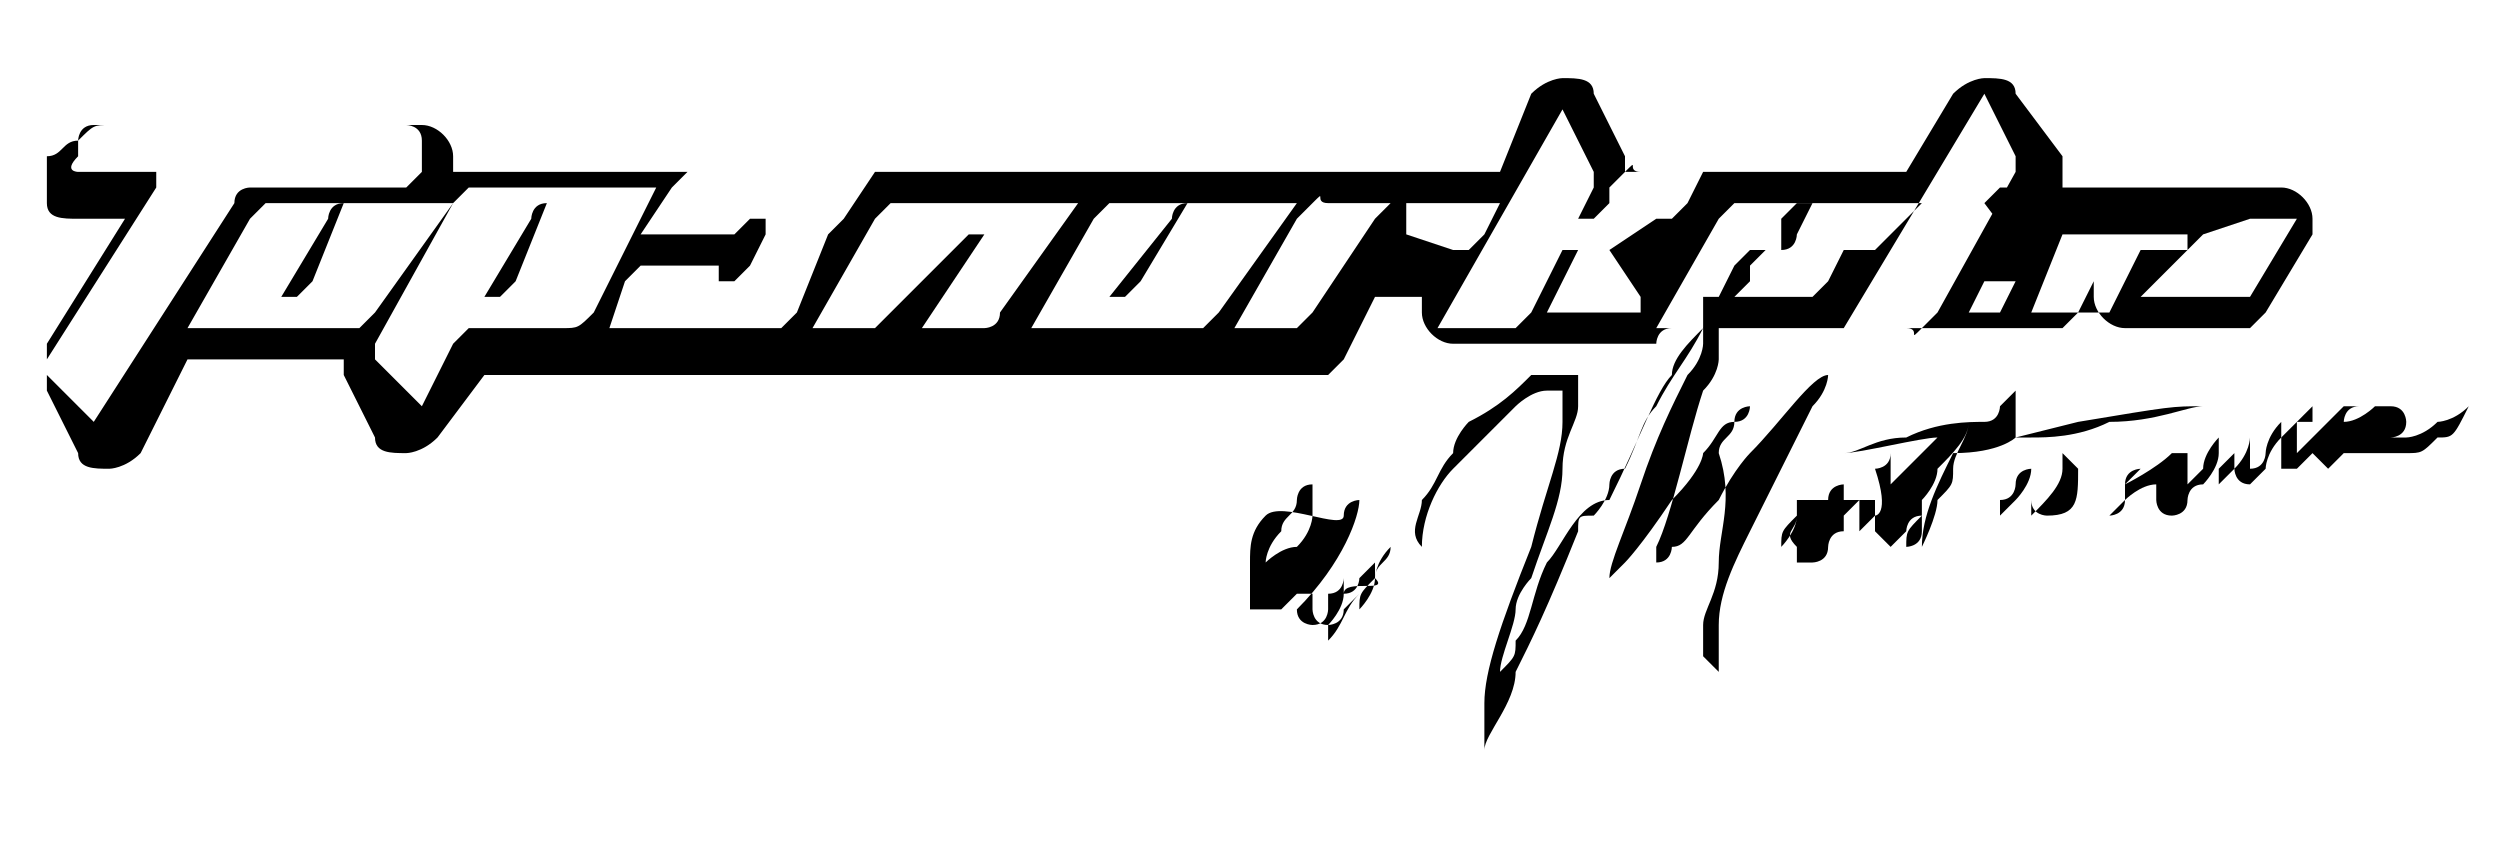 <?xml version="1.0" encoding="utf-8"?>
<!-- Generator: Adobe Illustrator 17.1.0, SVG Export Plug-In . SVG Version: 6.00 Build 0)  -->
<!DOCTYPE svg PUBLIC "-//W3C//DTD SVG 1.1//EN" "http://www.w3.org/Graphics/SVG/1.1/DTD/svg11.dtd">
<svg version="1.1" id="Layer_1" xmlns="http://www.w3.org/2000/svg" xmlns:xlink="http://www.w3.org/1999/xlink" x="0px" y="0px"
	 viewBox="0 5.4 16 5.4" enable-background="new 0 5.4 16 5.4" xml:space="preserve">
<g>
	<path d="M11.4,7C11.4,7,11.4,7,11.4,7c0.1,0,0.1-0.1,0.1-0.1l0.1-0.2c0,0,0,0,0,0c0,0,0,0,0,0c0,0,0,0-0.1,0c0,0,0,0-0.1,0.1
		L11.4,7C11.3,6.9,11.3,6.9,11.4,7C11.4,7,11.4,7,11.4,7z"/>
	<path d="M7.6,6.7C7.5,6.7,7.5,6.7,7.6,6.7c-0.1,0-0.1,0.1-0.1,0.1L7.1,7.3c0,0,0,0,0,0c0,0,0,0,0,0c0,0,0,0,0.1,0c0,0,0,0,0.1-0.1
		L7.6,6.7C7.6,6.7,7.6,6.7,7.6,6.7C7.6,6.7,7.6,6.7,7.6,6.7z"/>
	<path d="M3.5,6.7C3.5,6.7,3.5,6.7,3.5,6.7c-0.1,0-0.1,0.1-0.1,0.1L3.1,7.3c0,0,0,0,0,0c0,0,0,0,0,0c0,0,0,0,0.1,0c0,0,0,0,0.1-0.1
		L3.5,6.7C3.6,6.7,3.6,6.7,3.5,6.7C3.6,6.7,3.6,6.7,3.5,6.7z"/>
	<path d="M10.7,7.5L10.7,7.5c-0.1,0-0.1,0-0.1,0c0,0,0,0,0,0l0.4-0.7c0,0,0,0,0.1-0.1c0,0,0,0,0.1,0h1.1c0,0,0,0,0,0c0,0,0,0,0,0
		L12,7C12,7,12,7,12,7c0,0,0,0-0.1,0h-0.6c0,0,0,0-0.1,0c0,0,0,0-0.1,0.1l-0.1,0.2c0,0,0,0,0,0c0,0,0,0,0,0c0,0,0,0,0.1,0
		c0,0,0,0,0.1-0.1l0-0.1c0,0,0,0,0.1-0.1c0,0,0,0,0.1,0h0.4c0,0,0,0,0,0c0,0,0,0,0,0l-0.1,0.2c0,0,0,0-0.1,0.1c0,0,0,0-0.1,0h-0.6
		c0,0,0,0.1,0,0.2c0,0,0,0,0,0h0.5h0c0,0,0,0,0,0c0,0,0,0,0,0c0,0,0,0,0.1,0h0.1c0,0,0.1,0,0.1,0c0,0,0.1,0,0.1,0h0.4
		c0,0,0.1,0,0.1,0c0,0,0.1,0,0.1,0h0.2c0,0,0.1,0,0.1,0c0,0,0.1,0,0.1,0h0.3c0,0,0.1,0,0.1,0c0,0,0.1-0.1,0.1-0.1l0.1-0.2
		c0,0,0,0,0,0h0l0,0c0,0,0,0.1,0,0.1c0,0.1,0.1,0.2,0.2,0.2h0.7c0,0,0.1,0,0.1,0c0,0,0.1-0.1,0.1-0.1l0.3-0.5l0,0c0,0,0-0.1,0-0.1
		c0-0.1-0.1-0.2-0.2-0.2h-0.3c0,0-0.1,0-0.1,0c0,0-0.1,0-0.1,0h-0.3c0,0,0,0-0.1,0c0,0,0,0-0.1,0h-0.7c0,0-0.1,0-0.1,0
		c0,0-0.1,0.1-0.1,0.1L13,7.1c0,0,0,0,0,0h0l0.2-0.4c0,0,0-0.1,0-0.2c0-0.1,0-0.1,0-0.1L12.9,6v0c0-0.1-0.1-0.1-0.2-0.1
		c0,0-0.1,0-0.2,0.1l-0.3,0.5c0,0,0,0-0.1,0h-1.1c0,0-0.1,0-0.1,0c0,0-0.1,0-0.1,0h-0.4c0,0,0-0.1,0-0.1L10.2,6v0
		c0-0.1-0.1-0.1-0.2-0.1c0,0-0.1,0-0.2,0.1L9.6,6.5c0,0,0,0,0,0H8.5c0,0-0.1,0-0.1,0c0,0-0.1,0-0.1,0H7.1c0,0-0.1,0-0.1,0
		c0,0-0.1,0-0.1,0H5.8c0,0-0.1,0-0.1,0c0,0-0.1,0-0.1,0H4.4c0,0-0.1,0-0.1,0c0,0-0.1,0-0.1,0H3.1c0,0-0.1,0-0.1,0c0,0-0.1,0-0.1,0
		l0,0c0,0,0-0.1,0-0.1c0-0.1-0.1-0.2-0.2-0.2H0.7c-0.1,0-0.1,0-0.2,0.1c-0.1,0-0.1,0.1-0.2,0.1l0,0.1c0,0.1,0,0.2,0,0.2
		c0,0.1,0.1,0.1,0.2,0.1h0.3L0.3,7.6c0,0.1,0,0.1,0,0.2c0,0,0,0.1,0,0.1l0.2,0.4c0,0.1,0.1,0.1,0.2,0.1c0,0,0.1,0,0.2-0.1l0.3-0.6
		c0,0,0,0,0,0h1c0,0,0,0.1,0,0.1l0.2,0.4c0,0.1,0.1,0.1,0.2,0.1c0,0,0.1,0,0.2-0.1l0.3-0.4h0.5c0,0,0.1,0,0.1,0c0,0,0.1,0,0.1,0H5
		c0,0,0.1,0,0.1,0c0,0,0.1,0,0.1,0h0.4c0.1,0,0.1,0,0.2,0l0,0c0,0,0.1,0,0.2,0h0.4c0,0,0.1,0,0.1,0c0,0,0.1,0,0.1,0h1.1
		c0,0,0.1,0,0.1,0c0,0,0.1,0,0.1,0h0.4c0.1,0,0.1,0,0.2,0c0,0,0.1-0.1,0.1-0.1l0.2-0.4c0,0,0.1,0,0.1,0h0.2L9.1,7.3l0,0
		c0,0,0,0.1,0,0.1c0,0.1,0.1,0.2,0.2,0.2h0.4c0.1,0,0.1,0,0.2,0l0,0c0,0,0.1,0,0.2,0h0.4c0,0,0.1,0,0.1,0h0c0,0,0,0,0,0
		C10.6,7.6,10.6,7.5,10.7,7.5z M14.1,6.9C14.1,6.9,14.1,6.9,14.1,6.9C14.1,6.9,14.1,6.9,14.1,6.9l0.3-0.1c0,0,0,0,0,0c0,0,0,0,0,0
		l-0.2,0.4c0,0,0,0,0,0c0,0,0,0,0,0c0,0,0,0,0,0c0,0,0,0,0,0l0.2-0.4c0,0,0,0,0,0c0,0,0,0,0,0h0.3c0,0,0,0,0,0c0,0,0,0,0,0l-0.3,0.5
		c0,0,0,0,0,0s0,0,0,0h-0.7c0,0,0,0,0,0c0,0,0,0,0,0L14.1,6.9z M13.2,6.9C13.2,6.9,13.2,6.9,13.2,6.9C13.2,6.9,13.3,6.9,13.2,6.9
		L14,6.9c0,0,0,0,0,0c0,0,0,0,0,0L14,7c0,0,0,0,0,0c0,0,0,0,0,0h-0.3c0,0,0,0,0,0c0,0,0,0,0,0l0,0c0,0,0,0,0,0c0,0,0,0,0,0
		c0,0,0,0,0,0c0,0,0,0,0,0l-0.2,0.4c0,0,0,0,0,0c0,0,0,0,0,0H13c0,0,0,0,0,0c0,0,0,0,0,0L13.2,6.9z M12.9,7.2
		C12.9,7.2,12.9,7.2,12.9,7.2l-0.1,0.2c0,0,0,0,0,0s0,0,0,0h-0.2c0,0,0,0,0,0s0,0,0,0l0.1-0.2c0,0,0,0,0,0c0,0,0,0,0,0L12.9,7.2
		C12.9,7.2,12.9,7.2,12.9,7.2z M12.4,6.5l0.3-0.5c0,0,0,0,0,0c0,0,0,0,0,0l0.2,0.4c0,0,0,0,0,0c0,0,0,0.1,0,0.1l-0.5,0.9
		c0,0,0,0-0.1,0.1s0,0-0.1,0h-0.4c0,0,0,0,0,0c0,0,0,0,0,0L12.4,6.5z M0.6,8.1C0.6,8.2,0.6,8.2,0.6,8.1C0.6,8.2,0.6,8.2,0.6,8.1
		L0.3,7.8c0,0,0,0,0,0c0,0,0-0.1,0-0.1L1,6.6c0,0,0-0.1,0-0.1H0.5c0,0-0.1,0,0-0.1l0-0.1c0,0,0-0.1,0.1-0.1c0,0,0.1,0,0.1,0h1.9
		c0,0,0.1,0,0.1,0.1c0,0,0,0,0,0.1l0,0.1c0,0-0.1,0.1-0.1,0.1H1.6c0,0-0.1,0-0.1,0.1L0.6,8.1z M2.3,7.5H1.2c0,0,0,0,0,0c0,0,0,0,0,0
		l0.4-0.7c0,0,0,0,0.1-0.1c0,0,0,0,0.1,0h1.1c0,0,0,0,0,0c0,0,0,0,0,0L2.4,7.4C2.4,7.4,2.4,7.4,2.3,7.5C2.3,7.5,2.3,7.5,2.3,7.5z
		 M3.8,7.4C3.7,7.4,3.7,7.4,3.8,7.4C3.7,7.5,3.7,7.5,3.6,7.5H3.1c0,0,0,0-0.1,0c0,0,0,0-0.1,0.1L2.7,8c0,0,0,0,0,0s0,0,0,0L2.4,7.7
		c0,0,0,0,0,0c0,0,0-0.1,0-0.1l0.5-0.9c0,0,0,0,0.1-0.1c0,0,0,0,0.1,0h1.1c0,0,0,0,0,0c0,0,0,0,0,0L3.8,7.4z M5.1,7.4
		C5.1,7.4,5.1,7.4,5.1,7.4C5,7.5,5,7.5,5,7.5H3.9c0,0,0,0,0,0c0,0,0,0,0,0L4,7.2c0,0,0,0,0.1-0.1c0,0,0,0,0.1,0h0.4c0,0,0,0,0,0
		c0,0,0,0,0,0l0,0.1c0,0,0,0,0,0c0,0,0,0,0,0c0,0,0,0,0.1,0c0,0,0,0,0.1-0.1l0.1-0.2c0,0,0,0,0,0c0,0,0,0,0,0H4.1c0,0,0,0,0,0
		c0,0,0,0,0,0l0.2-0.3c0,0,0,0,0.1-0.1c0,0,0,0,0.1,0h1.1c0,0,0,0,0,0c0,0,0,0,0,0L5.4,6.8c0,0,0,0-0.1,0.1c0,0,0,0-0.1,0H4.9
		c0,0,0,0,0,0c0,0,0,0,0,0l0-0.1c0,0,0,0,0,0c0,0,0,0,0,0c0,0,0,0-0.1,0c0,0,0,0-0.1,0.1L4.7,6.9c0,0,0,0,0,0c0,0,0,0,0,0h0.6
		c0,0,0,0,0,0c0,0,0,0,0,0L5.1,7.4z M6.4,7.4C6.4,7.4,6.4,7.4,6.4,7.4C6.4,7.5,6.3,7.5,6.3,7.5H5.9c0,0,0,0,0,0c0,0,0,0,0,0l0.4-0.6
		c0,0,0,0,0,0c0,0,0,0,0,0c0,0,0,0-0.1,0c0,0,0,0-0.1,0.1L5.7,7.4c0,0,0,0-0.1,0.1c0,0,0,0-0.1,0H5.2c0,0,0,0,0,0c0,0,0,0,0,0
		l0.4-0.7c0,0,0,0,0.1-0.1c0,0,0,0,0.1,0h1.1c0,0,0,0,0,0c0,0,0,0,0,0L6.4,7.4z M7.8,7.4C7.8,7.4,7.8,7.4,7.8,7.4
		C7.7,7.5,7.7,7.5,7.7,7.5H6.6c0,0,0,0,0,0c0,0,0,0,0,0l0.4-0.7c0,0,0,0,0.1-0.1c0,0,0,0,0.1,0h1.1c0,0,0,0,0,0c0,0,0,0,0,0L7.8,7.4
		z M9,6.9C8.9,6.9,8.9,6.9,9,6.9C8.9,6.9,8.9,6.9,9,6.9l0-0.2c0,0,0,0,0,0c0,0,0,0,0,0c0,0,0,0-0.1,0c0,0,0,0-0.1,0.1L8.4,7.4
		c0,0,0,0-0.1,0.1c0,0,0,0-0.1,0H7.9c0,0,0,0,0,0c0,0,0,0,0,0l0.4-0.7c0,0,0,0,0.1-0.1s0,0,0.1,0h1.1c0,0,0,0,0,0c0,0,0,0,0,0
		L9.5,6.9c0,0,0,0-0.1,0.1c0,0,0,0-0.1,0L9,6.9L9,6.9z M10.3,7l0.2,0.3c0,0,0,0,0,0c0,0,0,0.1,0,0.1s0,0,0,0c0,0,0,0-0.1,0H9.9
		c0,0,0,0,0,0c0,0,0,0,0,0L10.1,7c0,0,0,0,0,0c0,0,0,0,0,0c0,0,0,0-0.1,0C10,7,10,7,10,7L9.8,7.4c0,0,0,0-0.1,0.1c0,0,0,0-0.1,0H9.2
		c0,0,0,0,0,0c0,0,0,0,0,0L10,6.1c0,0,0,0,0,0c0,0,0,0,0,0l0.2,0.4c0,0,0,0,0,0c0,0,0,0.1,0,0.1l-0.1,0.2c0,0,0,0,0,0c0,0,0,0,0,0
		c0,0,0,0,0.1,0c0,0,0,0,0.1-0.1l0-0.1c0,0,0,0,0.1-0.1s0,0,0.1,0h0.4c0,0,0,0,0,0c0,0,0,0,0,0l-0.1,0.2c0,0,0,0-0.1,0.1
		c0,0,0,0-0.1,0L10.3,7C10.3,6.9,10.3,6.9,10.3,7C10.3,7,10.3,7,10.3,7z"/>
	<path d="M2.2,6.7C2.2,6.7,2.1,6.7,2.2,6.7c-0.1,0-0.1,0.1-0.1,0.1L1.8,7.3c0,0,0,0,0,0c0,0,0,0,0,0c0,0,0,0,0.1,0c0,0,0,0,0.1-0.1
		L2.2,6.7C2.2,6.7,2.2,6.7,2.2,6.7C2.2,6.7,2.2,6.7,2.2,6.7z"/>
</g>
<g>
	<path d="M11.2,8.8c0.1-0.2,0.3-0.6,0.4-0.8c0.1-0.1,0.1-0.2,0.1-0.2c0,0,0,0,0,0c0,0,0,0,0,0h0c-0.1,0-0.3,0.3-0.5,0.5
		c0,0-0.1,0.1-0.2,0.3c-0.2,0.2-0.2,0.3-0.3,0.3c0,0,0,0.1-0.1,0.1c0,0,0-0.1,0-0.1c0.1-0.2,0.2-0.7,0.3-1c0.1-0.1,0.1-0.2,0.1-0.2
		c0-0.1,0-0.2,0-0.2c0,0,0,0,0-0.1c0,0,0,0,0,0c0,0,0,0,0,0h0c0,0,0,0-0.1,0.1c-0.1,0.1-0.2,0.2-0.2,0.3c-0.1,0.1-0.2,0.4-0.4,0.8
		C10.1,8.6,10,8.9,9.9,9C9.8,9.2,9.8,9.4,9.7,9.5c0,0.1,0,0.1-0.1,0.2c0-0.1,0.1-0.3,0.1-0.4c0-0.1,0.1-0.2,0.1-0.2
		C9.9,8.8,10,8.6,10,8.4c0-0.2,0.1-0.3,0.1-0.4c0,0,0,0,0-0.1c0-0.1,0-0.1,0-0.1c0,0,0,0-0.1,0c0,0-0.1,0-0.1,0c0,0,0,0-0.1,0
		C9.7,7.9,9.6,8,9.4,8.1c0,0-0.1,0.1-0.1,0.2C9.2,8.4,9.2,8.5,9.1,8.6c0,0.1-0.1,0.2,0,0.3c0,0,0,0.1,0,0.1c0,0,0,0.1,0,0.1
		c0,0,0,0,0,0c0,0,0,0,0,0s0,0,0-0.1c0-0.1,0-0.1,0-0.1c0-0.2,0.1-0.4,0.2-0.5C9.4,8.3,9.6,8.1,9.7,8c0,0,0.1-0.1,0.2-0.1
		c0,0,0.1,0,0.1,0c0,0,0,0,0,0c0,0,0,0,0,0c0,0,0,0,0,0c0,0,0,0.1,0,0.2c0,0.2-0.1,0.4-0.2,0.8c-0.2,0.5-0.3,0.8-0.3,1
		c0,0,0,0.1,0,0.2c0,0.1,0,0.1,0,0.1c0,0,0,0,0,0c0,0,0,0,0,0c0,0,0,0,0,0s0,0,0,0c0-0.1,0.2-0.3,0.2-0.5c0.1-0.2,0.2-0.4,0.4-0.9
		c0-0.1,0-0.1,0.1-0.1l0,0c0,0,0.1-0.1,0.1-0.2c0,0,0-0.1,0.1-0.1c0.1-0.2,0.1-0.3,0.2-0.4c0.1-0.2,0.2-0.3,0.3-0.5c0,0,0,0,0,0
		c0,0,0,0.1,0,0.1c0,0,0,0.1-0.1,0.2c-0.1,0.2-0.2,0.4-0.3,0.7c-0.1,0.3-0.2,0.5-0.2,0.6c0,0,0,0,0,0c0,0,0,0,0,0s0,0,0,0
		c0,0,0,0,0,0c0,0,0,0,0,0c0,0,0.1-0.1,0.1-0.1c0,0,0.1-0.1,0.3-0.4c0.2-0.2,0.2-0.3,0.2-0.3c0.1-0.1,0.1-0.2,0.2-0.2
		c0-0.1,0.1-0.1,0.1-0.1c0,0,0,0.1-0.1,0.1c0,0.1-0.1,0.1-0.1,0.2C11.1,8.6,11,8.8,11,9c0,0.2-0.1,0.3-0.1,0.4c0,0.1,0,0.1,0,0.1
		c0,0.1,0,0.1,0,0.1c0,0,0.1,0.1,0.1,0.1h0c0,0,0,0,0,0c0,0,0,0,0,0c0,0,0,0,0,0c0,0,0,0,0-0.1c0-0.1,0-0.1,0-0.2
		C11,9.2,11.1,9,11.2,8.8z"/>
	<path d="M12.9,8.2c0,0,0.1,0,0.1,0c0.1,0,0.3,0,0.5-0.1C13.8,8.1,14,8,14.1,8c0,0,0,0,0,0l0,0c0,0,0,0,0,0l0,0c0,0,0.1,0,0.1,0
		c0,0,0.1,0,0.1,0c0,0,0,0,0,0c0,0,0,0,0,0c0,0,0,0-0.2,0c-0.2,0-0.2,0-0.8,0.1L12.9,8.2c0-0.1,0-0.1,0-0.2v0c0-0.1,0-0.1,0-0.1
		s0,0,0,0c0,0,0,0,0,0c0,0,0,0,0,0c0,0,0,0-0.1,0.1c0,0,0,0.1-0.1,0.1c0,0,0,0,0,0c0,0,0,0,0,0c-0.1,0-0.3,0-0.5,0.1
		c-0.2,0-0.3,0.1-0.4,0.1c0,0,0,0-0.1,0s0,0,0,0s0,0,0,0c0,0,0,0,0,0c0,0,0,0,0,0c0,0,0.1,0,0.1,0c0.1,0,0.5-0.1,0.6-0.1h0
		c0,0,0,0,0,0c-0.1,0.1-0.2,0.2-0.3,0.3l0,0v0c0,0,0,0,0-0.1c0,0,0,0,0-0.1c0,0,0,0,0,0c0,0,0,0,0,0c0,0,0,0,0,0c0,0,0,0,0,0
		c0,0.1-0.1,0.1-0.1,0.1C12.1,8.7,12,8.7,12,8.7c0,0,0,0,0,0c0,0,0,0,0-0.1v0l0,0c0,0,0,0-0.1,0h0h0c0,0-0.1,0.1-0.1,0.1
		c0,0,0,0,0,0c0,0,0,0,0-0.1c0,0,0-0.1,0-0.1c0,0,0,0,0,0l0,0c0,0,0,0,0,0c0,0-0.1,0-0.1,0.1c0,0-0.1,0-0.1,0c0,0,0,0,0,0
		c0,0,0,0,0,0c0,0,0,0,0,0l0,0c0,0,0,0,0,0c0,0,0,0,0,0c0,0,0,0,0,0s0,0,0,0c0,0,0,0-0.1,0c0,0,0,0,0,0.1c0,0.1-0.1,0.1,0,0.2
		c0,0,0,0,0,0.1c0,0,0,0,0.1,0c0,0,0.1,0,0.1-0.1c0,0,0-0.1,0.1-0.1c0,0,0-0.1,0-0.1c0,0,0,0,0-0.1c0,0,0,0,0,0c0,0,0,0,0,0
		c0,0,0.1,0,0.1,0c0,0,0,0,0,0c0,0.1,0,0.1,0,0.2c0,0,0,0,0,0c0,0,0,0,0,0c0,0,0,0,0,0c0,0,0,0,0,0c0,0,0,0,0,0l0,0c0,0,0,0,0.1-0.1
		c0,0,0,0,0,0c0,0,0,0,0,0c0,0,0,0.1,0,0.1c0,0,0,0,0.1,0.1c0,0,0,0,0,0c0,0,0,0,0,0c0,0,0,0,0,0c0,0,0,0,0.1-0.1c0,0,0-0.1,0.1-0.1
		c0,0,0,0,0,0c0,0,0,0,0,0s0,0,0,0c-0.1,0.1-0.1,0.1-0.1,0.2c0,0,0,0,0,0c0,0,0,0,0,0h0c0,0,0.1,0,0.1-0.1c0,0,0-0.1,0-0.1
		c0,0,0,0,0-0.1v0l0,0c0,0,0.1-0.1,0.1-0.2c0.1-0.1,0.2-0.2,0.2-0.3c0,0.1-0.1,0.2-0.1,0.3c0,0.1,0,0.1-0.1,0.2
		c0,0.1-0.1,0.3-0.1,0.3c0,0,0,0,0,0.1c0,0,0,0,0,0.1c0,0,0,0,0,0l0,0l0,0c0,0,0,0,0,0c0,0,0,0,0,0c0,0,0-0.1,0-0.2
		c0-0.2,0.1-0.4,0.2-0.6C12.8,8.3,12.9,8.2,12.9,8.2C12.9,8.2,12.9,8.2,12.9,8.2z M11.5,8.7c0,0.1-0.1,0.2-0.1,0.2c0,0,0,0,0,0
		c0,0,0,0,0,0C11.4,8.8,11.4,8.8,11.5,8.7C11.5,8.7,11.5,8.7,11.5,8.7L11.5,8.7C11.5,8.7,11.5,8.7,11.5,8.7
		C11.5,8.7,11.5,8.7,11.5,8.7z"/>
	<path d="M14.7,8.1C14.7,8.1,14.8,8.1,14.7,8.1L14.7,8.1L14.7,8.1c0.1,0,0.1,0,0.1,0c0,0,0,0,0-0.1c0,0,0,0,0,0c0,0,0,0,0,0
		c0,0,0,0,0,0C14.8,8,14.8,8,14.7,8.1C14.7,8,14.7,8.1,14.7,8.1C14.7,8.1,14.7,8.1,14.7,8.1C14.7,8.1,14.7,8.1,14.7,8.1z"/>
	<path d="M13.3,8.4C13.3,8.4,13.3,8.4,13.3,8.4C13.3,8.4,13.3,8.4,13.3,8.4C13.2,8.4,13.2,8.4,13.3,8.4C13.2,8.4,13.2,8.4,13.3,8.4
		c-0.1-0.1-0.1-0.1-0.1-0.1c0,0,0,0,0,0c0,0,0,0,0,0c0,0,0,0,0,0c0,0,0,0,0,0.1c0,0,0,0,0,0c0,0.1-0.1,0.2-0.2,0.3c0,0,0,0,0,0
		c0,0,0,0,0-0.1l0,0h0l0,0l0,0c0,0,0,0,0,0c0,0,0,0,0-0.1c0,0,0,0,0-0.1c0,0,0,0,0,0c0,0,0,0,0,0c0,0-0.1,0-0.1,0.1
		c0,0,0,0.1-0.1,0.1c0,0.1,0,0.1,0,0.1c0,0,0,0,0,0c0,0,0,0,0,0c0,0,0,0,0,0l0,0l0,0c0,0,0,0,0,0c0,0,0.1-0.1,0.1-0.1
		c0,0,0.1-0.1,0.1-0.2c0,0,0,0,0,0c0,0,0,0,0,0c0,0,0,0,0,0c0,0.1,0,0.1,0,0.2c0,0.1,0.1,0.1,0.1,0.1c0,0,0,0,0,0c0,0,0,0,0,0
		s0,0,0,0c0,0,0,0,0,0C13.3,8.7,13.3,8.6,13.3,8.4C13.3,8.5,13.3,8.5,13.3,8.4z"/>
	<path d="M14.6,8.1C14.6,8.1,14.6,8.1,14.6,8.1C14.6,8.1,14.6,8.1,14.6,8.1C14.6,8.2,14.6,8.2,14.6,8.1c-0.1,0.1-0.1,0.2-0.1,0.2
		c0,0,0,0.1-0.1,0.1c0,0,0,0,0-0.1c0,0,0,0,0-0.1c0,0,0,0,0,0c0,0,0,0,0,0c0,0,0,0,0,0c0,0,0,0,0,0c0,0,0,0,0,0c0,0,0,0.1-0.1,0.2
		c0,0-0.1,0.1-0.1,0.1c0,0,0,0,0-0.1c0-0.1,0-0.1,0-0.1c0,0,0,0,0-0.1c0,0,0,0,0,0c0,0,0,0,0,0s0,0,0,0c0,0,0,0,0,0c0,0,0,0,0,0
		c0,0,0,0,0,0l0,0c0,0,0,0,0,0c0,0,0,0,0,0c0,0-0.1,0.1-0.1,0.2c-0.1,0.1-0.1,0.1-0.1,0.1c0,0,0,0,0-0.1c0,0,0,0,0,0c0,0,0,0,0,0
		c0,0,0,0,0,0c0,0,0,0,0,0c0,0,0,0,0-0.1c0,0,0,0,0,0c0,0,0,0,0,0c0,0,0,0,0,0c0,0,0,0-0.1,0c-0.1,0.1-0.3,0.2-0.3,0.2c0,0,0,0,0,0
		c0,0,0,0,0,0c0,0,0,0,0,0c0,0,0,0,0,0c0,0,0,0,0,0s0,0,0,0c0,0,0,0,0,0c0,0,0.1-0.1,0.1-0.1c0,0,0,0,0,0c0,0,0,0,0,0h0c0,0,0,0,0,0
		c0,0-0.1,0-0.1,0.1c0,0,0,0,0,0c0,0,0,0.1,0,0.1c0,0,0,0,0,0c0,0,0,0,0,0l0,0c0,0-0.1,0.1-0.1,0.1l0,0c0,0,0,0,0,0c0,0,0,0,0,0
		c0,0,0,0,0,0c0,0,0.1,0,0.1-0.1c0,0,0,0,0,0c0,0,0,0,0,0l0,0c0,0,0.1-0.1,0.2-0.1l0,0c0,0,0,0.1,0,0.1s0,0,0,0c0,0,0,0.1,0.1,0.1
		c0,0,0,0,0,0c0,0,0,0,0,0c0,0,0.1,0,0.1-0.1c0,0,0-0.1,0.1-0.1c0,0,0.1-0.1,0.1-0.2c0,0,0,0,0,0c0,0,0,0,0,0c0,0,0,0,0,0
		c0,0.1,0,0.1,0,0.1c0,0,0,0,0,0.1s0,0,0,0c0,0,0,0,0,0c0,0,0,0,0,0l0,0c0,0,0,0,0,0c0,0,0,0,0,0c0,0,0,0,0-0.1c0,0,0.1-0.1,0.1-0.1
		c0,0,0,0,0,0.1c0,0,0,0.1,0.1,0.1c0,0,0,0,0,0c0,0,0,0,0,0c0,0,0.1-0.1,0.1-0.1c0,0,0-0.1,0.1-0.2C14.6,8.2,14.6,8.2,14.6,8.1z"/>
	<path d="M15.8,8C15.8,8,15.8,8,15.8,8C15.8,8,15.8,8,15.8,8c-0.1,0.1-0.2,0.1-0.2,0.1c-0.1,0.1-0.2,0.1-0.2,0.1c0,0,0,0,0,0
		c0,0,0,0,0,0c-0.1,0-0.1,0-0.1,0l0,0l0,0c0,0,0,0,0,0s0,0,0,0c0,0,0,0,0,0c0,0,0,0,0,0c0,0,0.1,0,0.1-0.1c0,0,0,0,0,0
		c0,0,0-0.1-0.1-0.1c0,0,0,0,0,0s0,0,0,0c0,0,0,0-0.1,0c0,0,0,0,0,0c0,0,0,0,0,0c0,0,0,0,0,0c0,0-0.1,0.1-0.2,0.1c0,0,0,0,0,0
		c0,0,0,0,0,0c0,0,0-0.1,0.1-0.1c0,0,0,0,0,0s0,0,0,0c0,0,0,0,0,0l0,0c0,0,0,0,0,0c0,0,0,0,0,0c0,0,0,0-0.1,0c0,0,0,0,0,0
		c0,0,0,0,0,0c0,0,0,0-0.2,0.2c0,0-0.1,0.1-0.1,0.1c0,0,0,0,0,0c0,0,0-0.1,0-0.1c0-0.1,0-0.1,0-0.1c0,0,0,0,0,0c0,0,0,0,0,0h0
		c0,0-0.1,0.1-0.1,0.1c0,0,0,0.1,0,0.1s0,0,0,0.1c0,0,0,0,0,0c0,0,0,0,0,0c0,0,0,0,0,0c0,0,0,0,0,0c0,0,0,0,0.1,0c0,0,0,0,0.1-0.1
		l0,0c0,0,0,0,0,0c0,0,0,0,0,0c0,0,0,0,0.1,0.1c0,0,0,0,0,0c0,0,0,0,0,0c0,0,0,0,0,0c0,0,0,0,0.1-0.1c0,0,0,0,0.1,0c0,0,0,0,0,0
		c0,0,0,0,0.1,0c0,0,0.1,0,0.1,0c0,0,0.1,0,0.1,0c0.1,0,0.1,0,0.2-0.1C15.7,8.2,15.7,8.2,15.8,8C15.8,8.1,15.8,8.1,15.8,8z"/>
	<path d="M8.8,9.1C8.8,9.2,8.8,9.2,8.8,9.1C8.8,9.2,8.7,9.3,8.7,9.3c0,0,0,0,0,0c0-0.1,0-0.1,0.1-0.2c0,0,0-0.1,0.1-0.2
		c0,0,0-0.1,0-0.1c0,0,0,0,0,0c0,0,0,0,0,0s0,0,0,0c0,0,0,0,0,0c0,0,0,0,0,0c0,0,0,0,0,0s0,0,0,0.1c0,0.1-0.1,0.1-0.1,0.2
		c0,0-0.1,0.1-0.1,0.1c0,0,0,0,0,0c0,0,0,0,0,0l0,0c0,0,0.1-0.1,0.1-0.1c0,0,0-0.1,0-0.1c0,0,0,0,0,0s0,0,0,0c0,0,0,0,0,0
		c0,0,0,0,0,0s0,0-0.1,0.1c0,0,0,0.1-0.1,0.1c0,0,0,0.1,0,0.1c0,0,0,0,0,0c0,0,0,0,0,0c0,0,0,0,0,0c0,0,0,0,0,0c0,0,0-0.1,0-0.1
		c0,0,0-0.1,0-0.1c0,0,0,0,0,0c0,0,0,0,0,0c0,0,0,0.1-0.1,0.1c0,0,0,0.1,0,0.1c0,0,0,0,0,0c0,0,0,0.1-0.1,0.1c0,0,0,0,0,0
		c0,0-0.1,0-0.1-0.1c0,0,0,0,0,0c0.3-0.3,0.4-0.6,0.4-0.7c0,0,0,0,0,0c0,0-0.1,0-0.1,0.1S8.2,8.6,8.1,8.7S8,8.9,8,9
		c0,0.1,0,0.2,0,0.2c0,0.1,0,0.1,0,0.1c0,0,0,0,0.1,0c0,0,0.1,0,0.1,0s0.1-0.1,0.1-0.1c0,0,0,0,0,0c0,0,0,0,0.1,0c0,0,0,0,0,0.1
		c0,0,0,0.1,0.1,0.1c0,0,0.1,0,0.1-0.1l0.1-0.1C8.6,9.3,8.6,9.4,8.5,9.5c0,0,0,0,0,0s0,0,0,0s0,0,0,0c0,0,0,0,0,0c0,0,0,0,0,0
		c0,0,0,0,0,0c0,0,0,0,0-0.1c0,0,0.1-0.1,0.1-0.2S8.9,9.2,8.8,9.1L8.8,9.1C8.9,9.1,8.9,9.1,8.8,9.1z M8.1,9c0,0,0-0.1,0.1-0.2
		c0-0.1,0.1-0.1,0.1-0.2c0,0,0-0.1,0.1-0.1c0,0,0,0,0,0s0,0,0,0.1c0,0,0,0.1,0,0.1c0,0,0,0.1-0.1,0.2C8.2,8.9,8.1,9,8.1,9
		c0,0.1,0,0.1,0,0.1C8.1,9,8.1,9,8.1,9z"/>
</g>
</svg>
